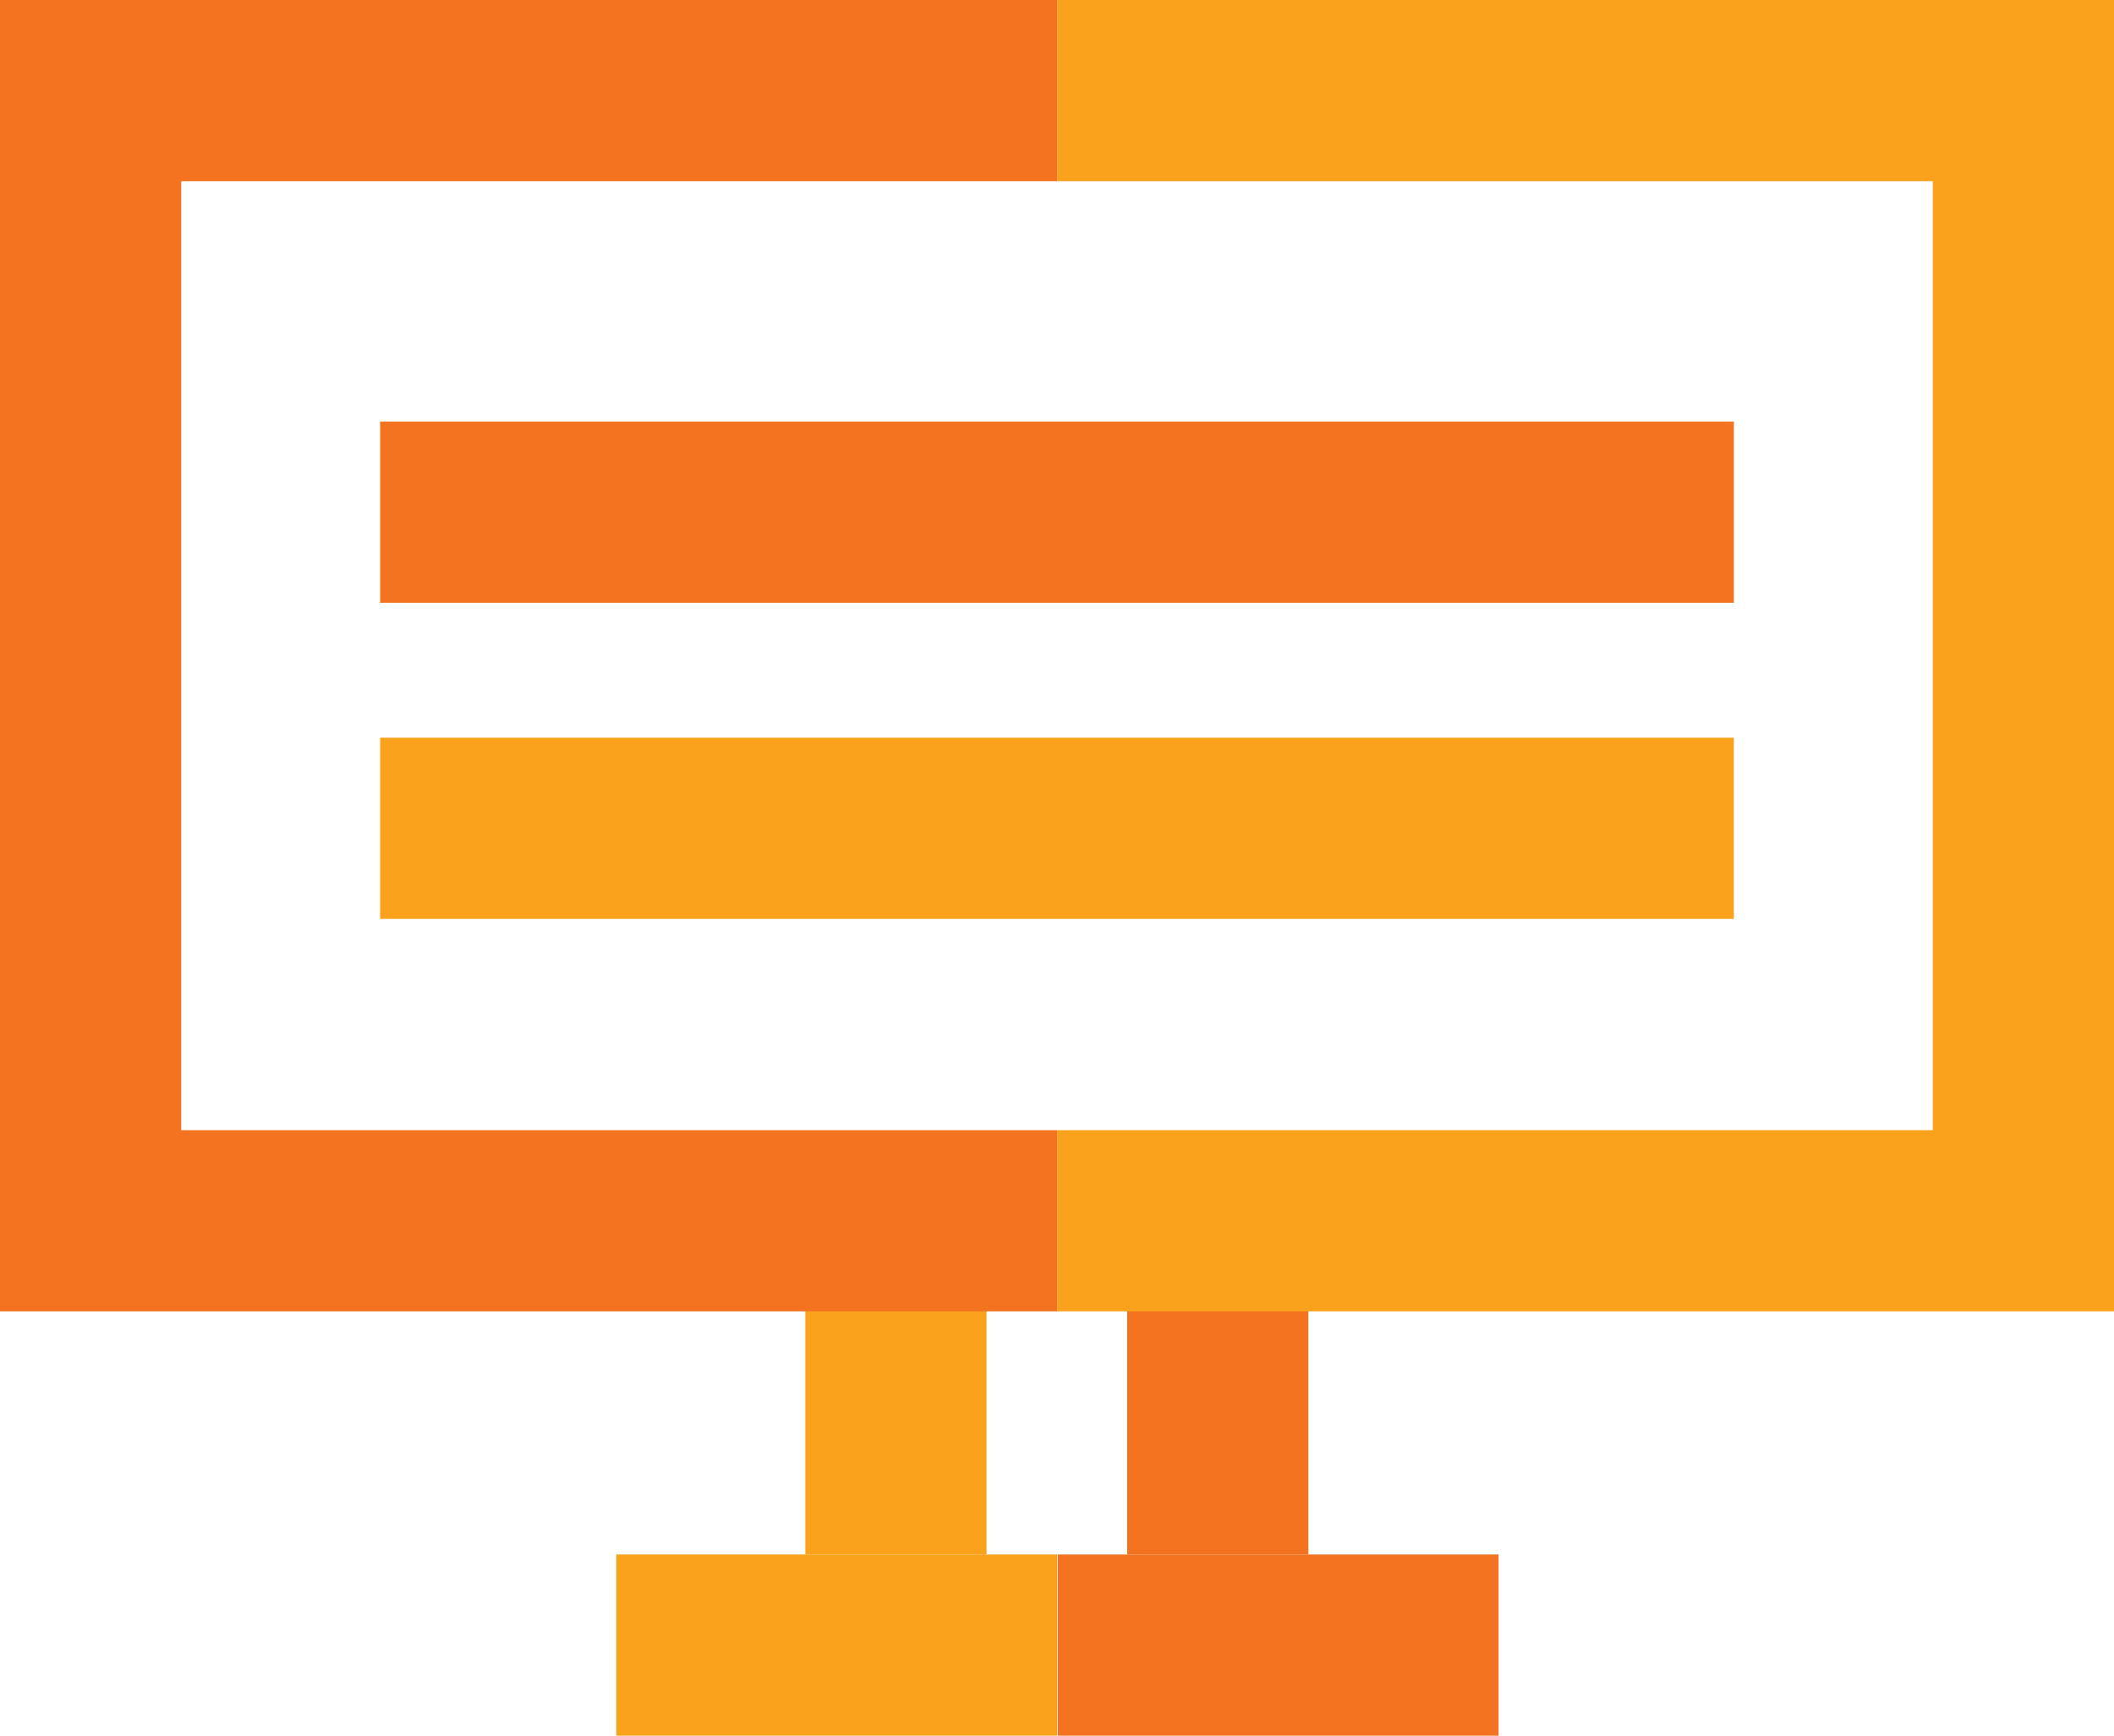<svg id="Layer_1" data-name="Layer 1" xmlns="http://www.w3.org/2000/svg" viewBox="0 0 70.35 57.76"><defs><style>.cls-1{fill:#f37321;}.cls-2{fill:#faa21b;}</style></defs><title>73 Computer_Foundation</title><rect class="cls-1" x="37.51" y="40.07" width="6.03" height="11.66"/><rect class="cls-2" x="26.8" y="40.07" width="6.03" height="11.66"/><rect class="cls-2" x="20.51" y="51.73" width="14.67" height="6.03"/><rect class="cls-1" x="35.2" y="51.73" width="14.67" height="6.03"/><polygon class="cls-1" points="35.18 43.64 0 43.64 0 0 35.18 0 35.18 6.03 6.03 6.03 6.03 37.61 35.18 37.61 35.18 43.64"/><polygon class="cls-2" points="70.35 43.64 35.18 43.64 35.18 37.61 64.32 37.61 64.32 6.03 35.18 6.03 35.18 0 70.35 0 70.35 43.64"/><rect class="cls-2" x="12.65" y="24.55" width="45.05" height="6.03"/><rect class="cls-1" x="12.65" y="14.03" width="45.05" height="6.03"/></svg>